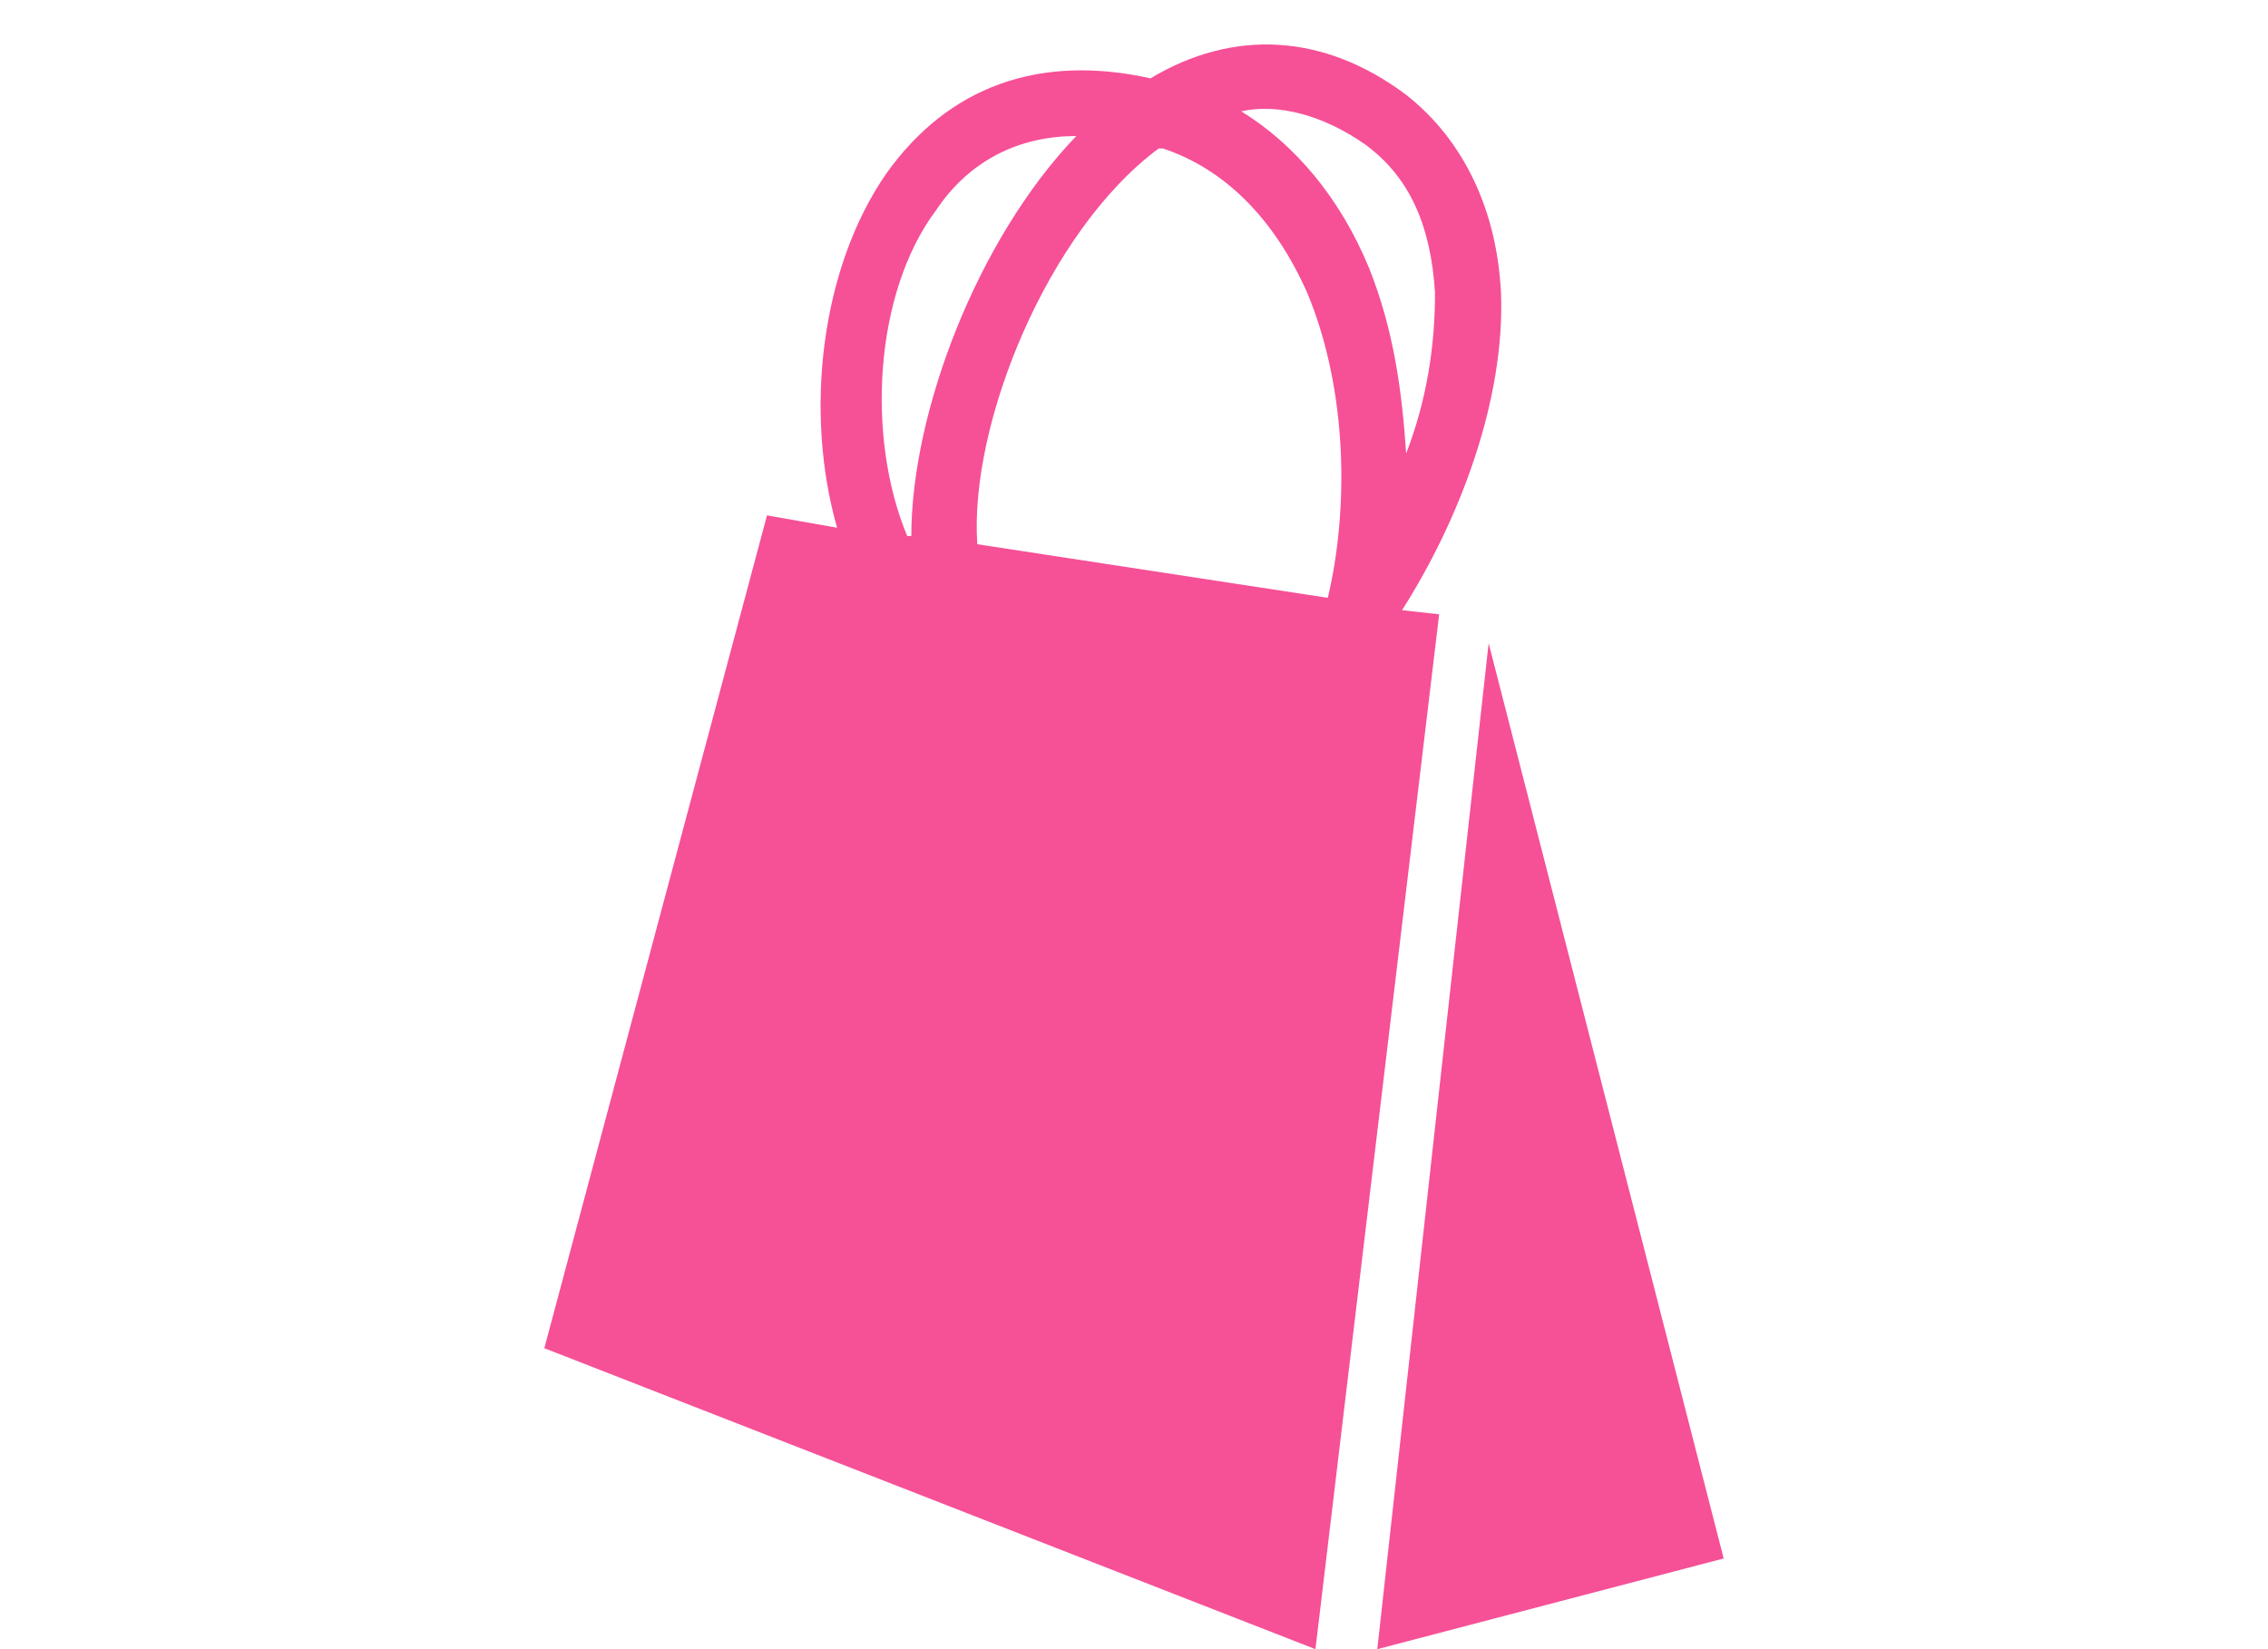 <?xml version="1.0" encoding="utf-8"?>
<!-- Generator: Adobe Illustrator 18.0.0, SVG Export Plug-In . SVG Version: 6.00 Build 0)  -->
<!DOCTYPE svg PUBLIC "-//W3C//DTD SVG 1.1//EN" "http://www.w3.org/Graphics/SVG/1.1/DTD/svg11.dtd">
<svg version="1.1" id="Calque_1" xmlns="http://www.w3.org/2000/svg" xmlns:xlink="http://www.w3.org/1999/xlink" x="0px" y="0px"
	 width="55px" height="40px" viewBox="0 0 55 40" enable-background="new 0 0 55 40" xml:space="preserve">
<g>
	<polygon fill="#F65097" points="36.1,15.6 33.4,40 41.8,37.8 	"/>
	<path fill="#F65097" d="M34,14.8c1.4-2.2,2.5-5.1,2.4-7.7c-0.1-2-0.9-3.7-2.3-4.8c-2-1.5-4.2-1.6-6.2-0.4c-2.7-0.6-4.9,0.2-6.4,2.3
		c-1.6,2.3-2,5.8-1.2,8.6l-1.7-0.3l-5.4,20.2L31.9,40l3-25.1L34,14.8z M28.1,3.6c0,0,0.1,0,0.1,0c1.5,0.5,2.7,1.7,3.5,3.5
		c1,2.4,1,5.3,0.5,7.4l-8.5-1.3C23.5,10.3,25.4,5.6,28.1,3.6z M33.1,3.5c1.1,0.8,1.6,2,1.7,3.6c0,1.3-0.2,2.6-0.7,3.9
		C34,9.5,33.8,8,33.2,6.5c-0.7-1.7-1.8-3-3.1-3.8C31,2.5,32.1,2.8,33.1,3.5z M22.7,5.1c0.8-1.2,2-1.8,3.4-1.8c-2.4,2.5-4,6.7-4,9.7
		l-0.1,0C21,10.6,21.2,7.1,22.7,5.1z"/>
</g>
</svg>
